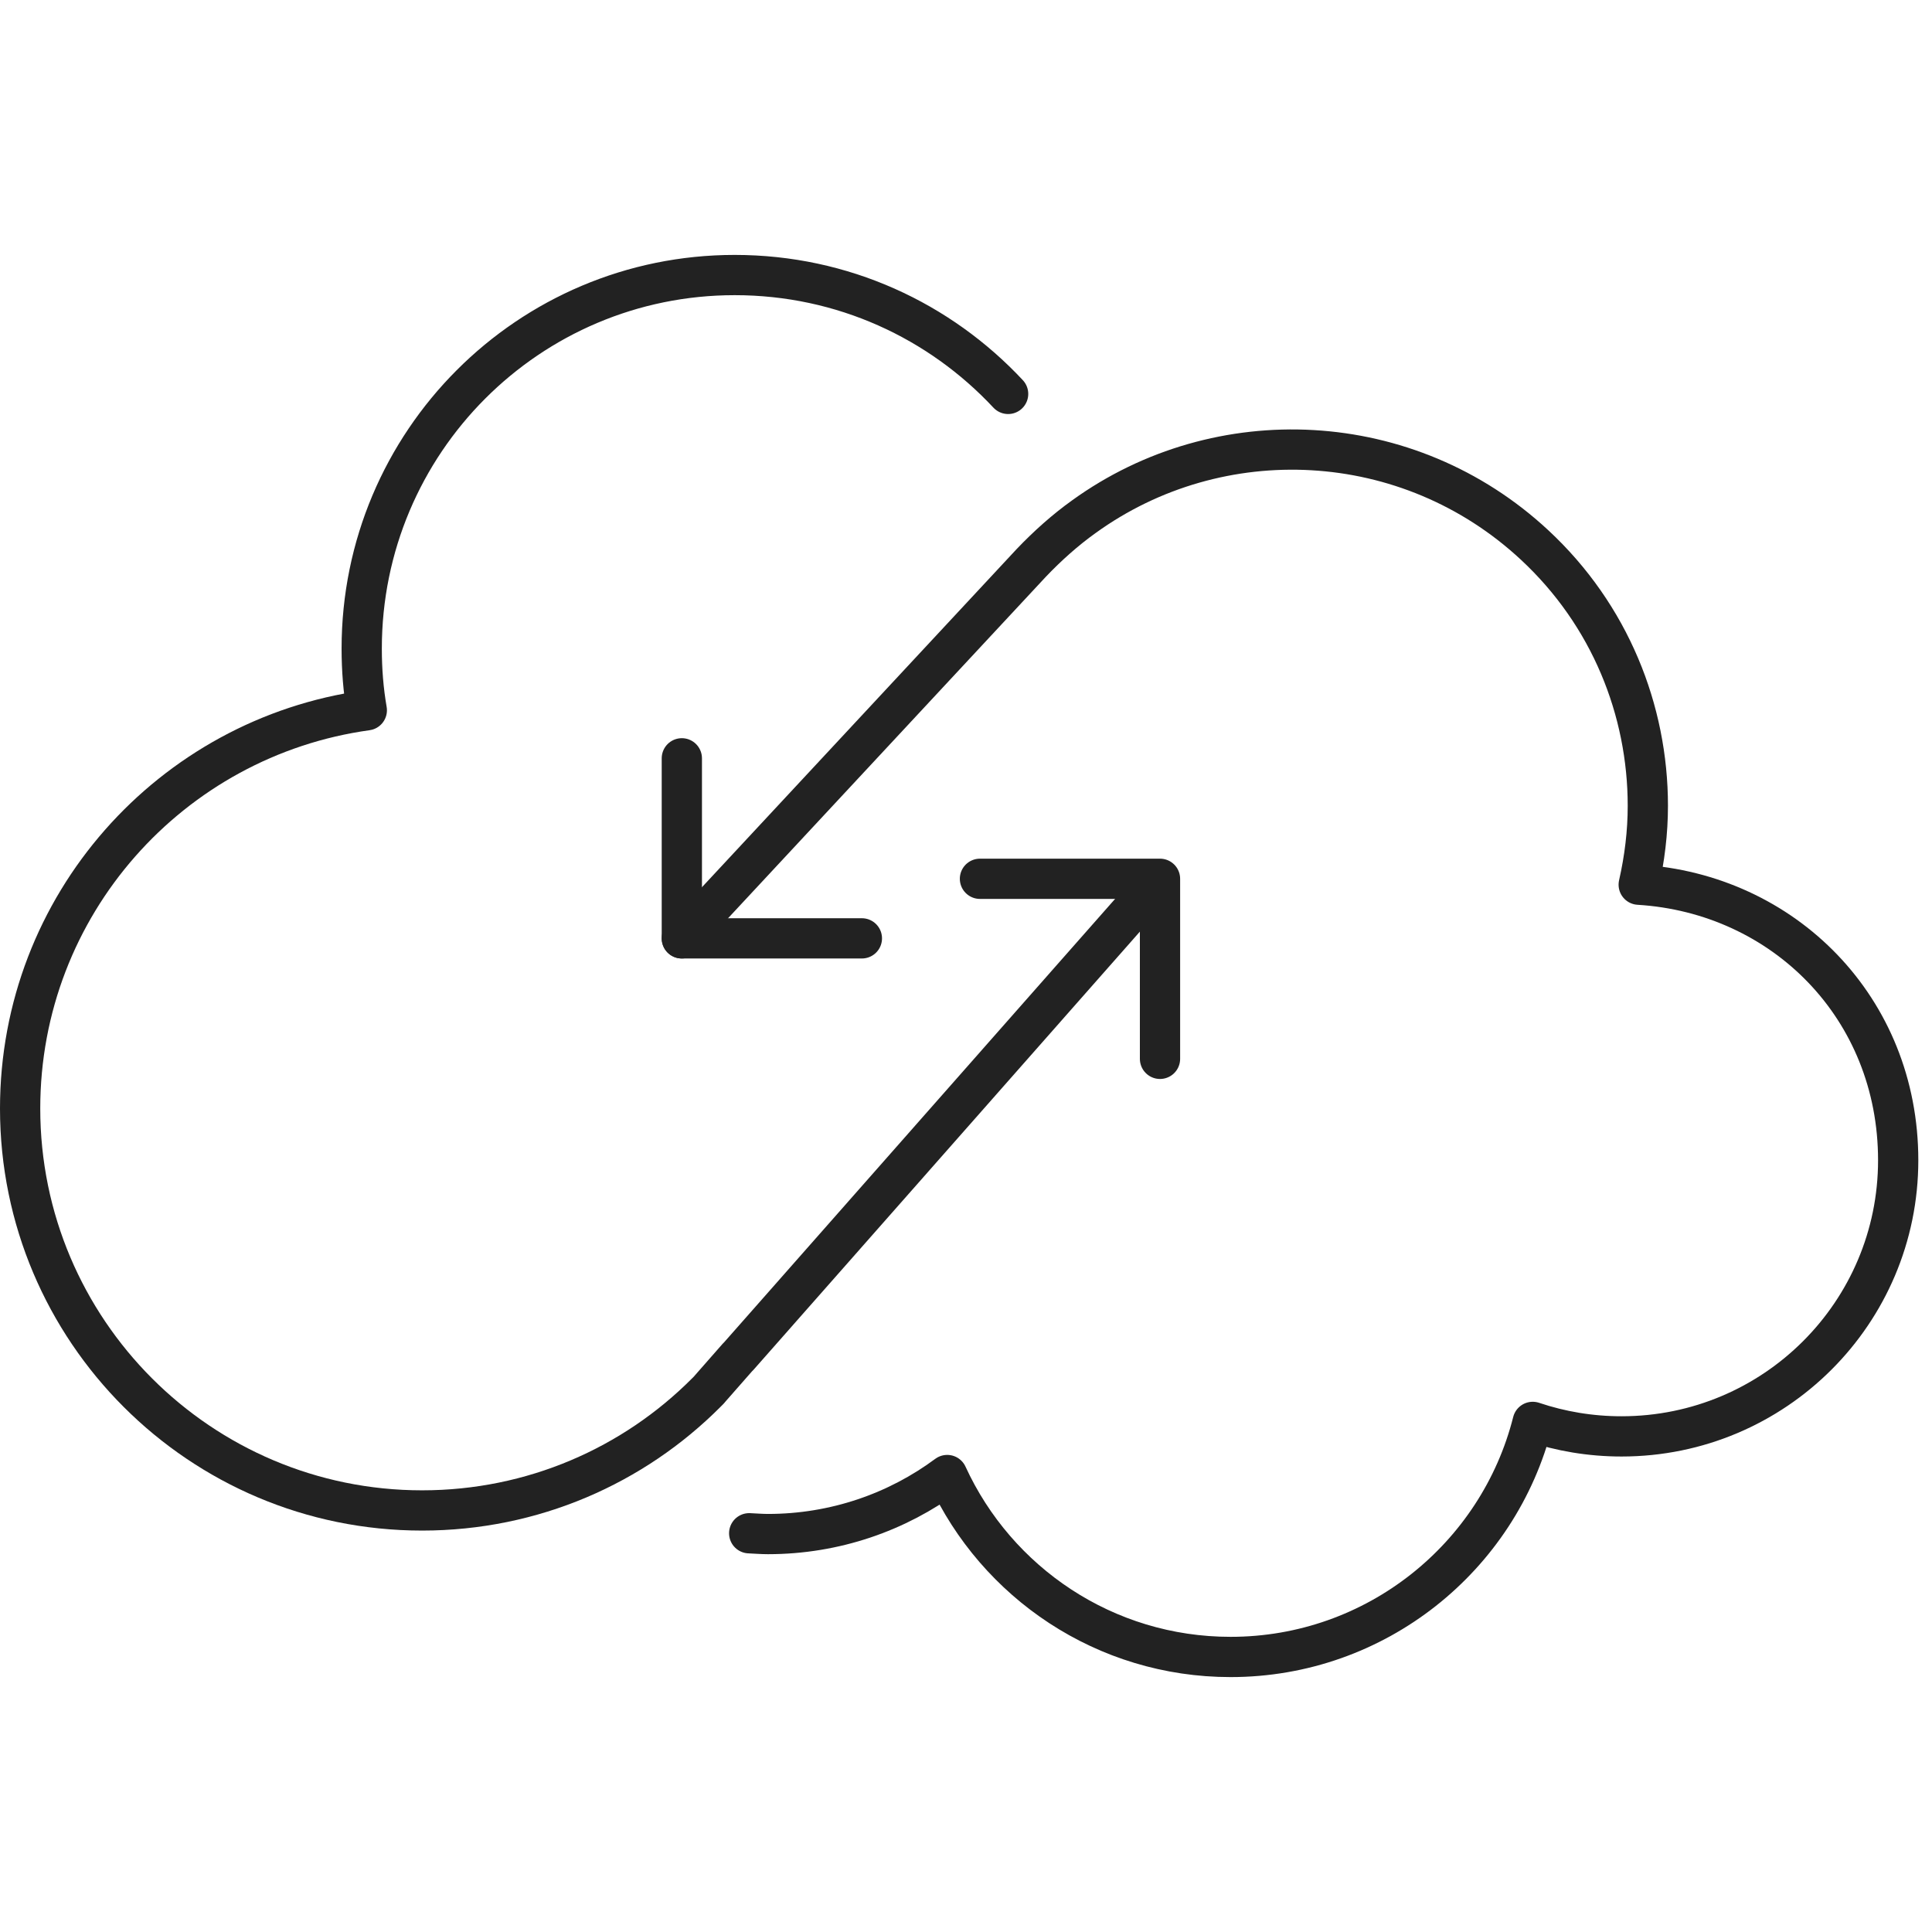 <svg width="72" height="72" viewBox="0 0 72 72" fill="none" xmlns="http://www.w3.org/2000/svg">
<g clip-path="url(#clip0_8210_157)">
<path d="M37.57 14.68C35.02 11.95 31.41 10.25 27.38 10.25C19.7 10.25 13.48 16.48 13.48 24.17C13.48 24.96 13.54 25.72 13.67 26.47C6.37 27.48 0.75 33.73 0.75 41.31C0.75 49.58 7.46 56.29 15.73 56.29C19.86 56.29 23.61 54.62 26.32 51.9L26.42 51.8L26.47 51.74L27.48 50.59L27.53 50.54L43.19 32.78" stroke="#222222" stroke-width="1.5" stroke-linecap="round" stroke-linejoin="round"/>
<path d="M36.52 32.75H43.23V39.46" stroke="#222222" stroke-width="1.5" stroke-linecap="round" stroke-linejoin="round"/>
<path d="M32.12 34.97H25.41V28.26" stroke="#222222" stroke-width="1.5" stroke-linecap="round" stroke-linejoin="round"/>
<path d="M27.92 57.14C28.15 57.15 28.39 57.17 28.62 57.17C31.12 57.17 33.44 56.35 35.3 54.97C37.14 58.98 41.18 61.75 45.86 61.75C51.28 61.75 55.85 58.03 57.12 52.99C58.16 53.34 59.27 53.53 60.43 53.53C66.13 53.53 70.74 48.92 70.74 43.24C70.74 37.56 66.47 33.3 61.07 32.97C61.29 32 61.41 31.02 61.41 30.03C61.41 26.47 60 22.92 57.19 20.31C52.48 15.93 45.43 15.62 40.4 19.25C39.7 19.75 39.04 20.34 38.43 20.98L25.41 34.97" stroke="#222222" stroke-width="1.5" stroke-linecap="round" stroke-linejoin="round"/>
</g>
<defs>
<clipPath id="clip0_8210_157">
<rect width="72" height="53" fill="white" transform="translate(0 9.5)"/>
</clipPath>
</defs>
</svg>

